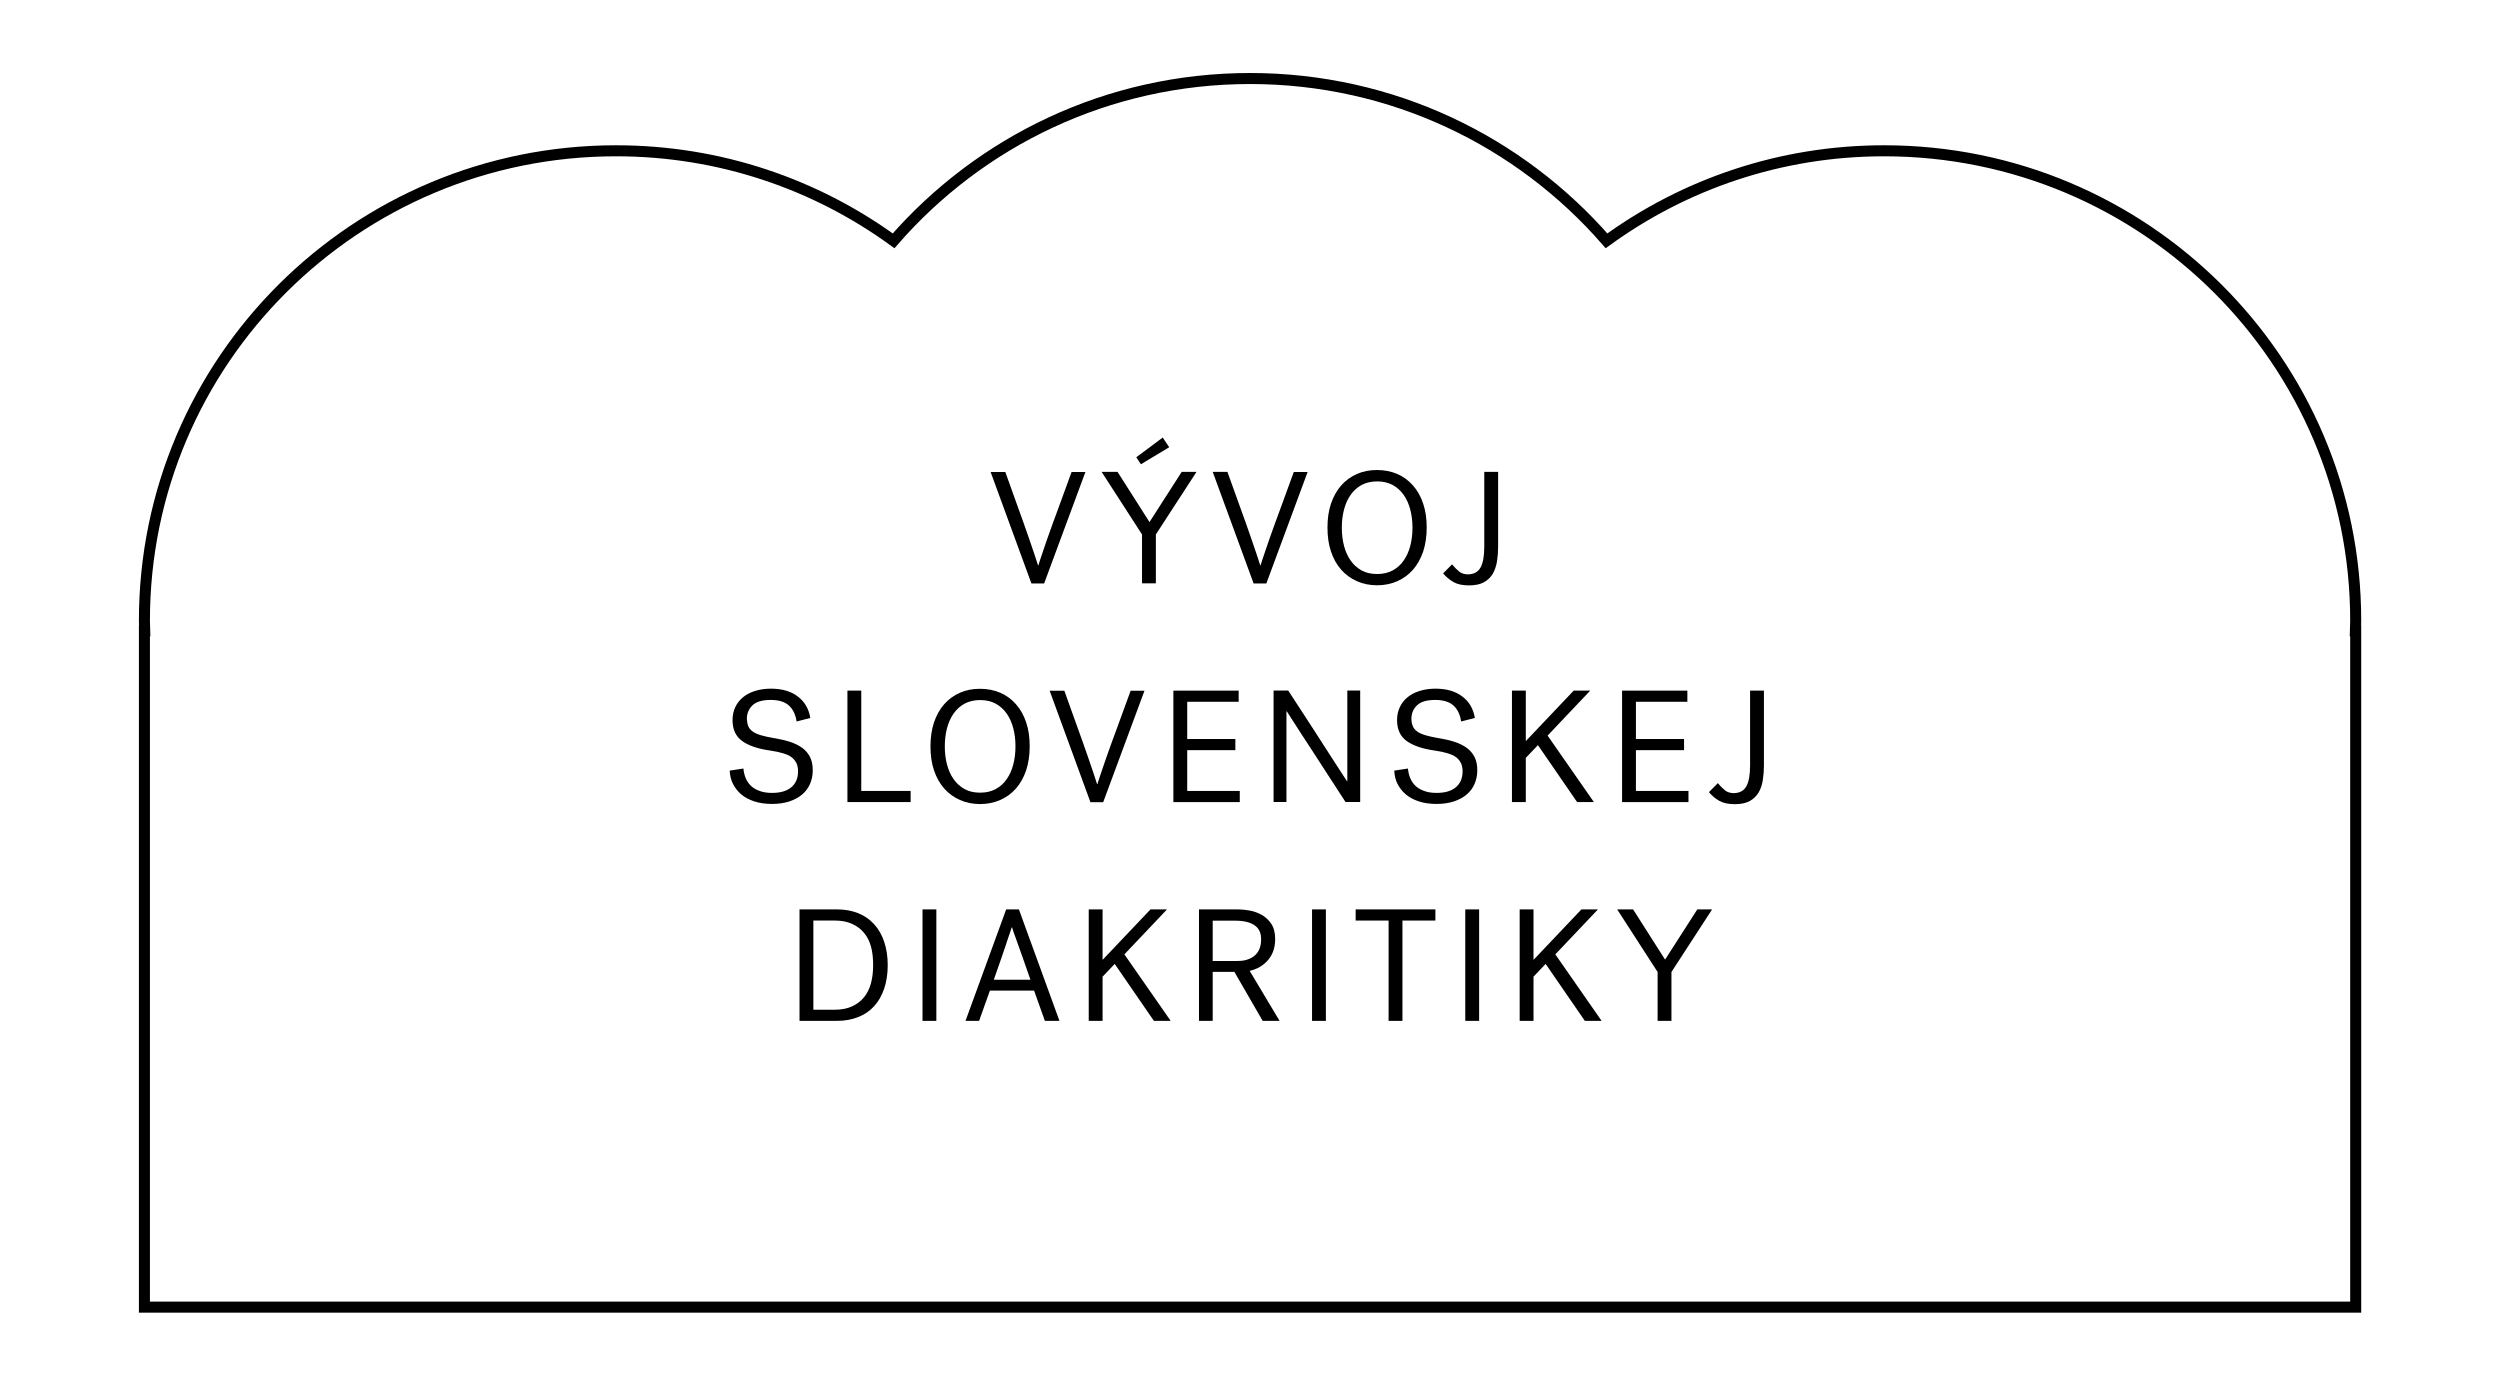 <?xml version="1.0" encoding="utf-8"?>
<!-- Generator: Adobe Illustrator 24.2.1, SVG Export Plug-In . SVG Version: 6.00 Build 0)  -->
<svg version="1.1" id="Layer_1" xmlns="http://www.w3.org/2000/svg" xmlns:xlink="http://www.w3.org/1999/xlink" x="0px" y="0px"
	 viewBox="0 0 204.09 113.11" style="enable-background:new 0 0 204.09 113.11;" xml:space="preserve">
<style type="text/css">
	.st0{fill:none;stroke:#000000;stroke-width:0.9;}
	.st1{fill:none;stroke:#000000;stroke-width:0.9;stroke-miterlimit:10;}
</style>
<g>
	<g>
		<g>
			<path class="st0" d="M192.31,51.5h-0.02c0.01-0.28,0.02-0.56,0.02-0.84c0-21.18-17.24-38.35-38.5-38.35
				c-8.47,0-16.3,2.73-22.66,7.35c-7.06-8.11-17.47-13.25-29.1-13.25c-11.62,0-22.04,5.14-29.1,13.25
				c-6.36-4.62-14.19-7.35-22.66-7.35c-21.26,0-38.5,17.17-38.5,38.35c0,0.28,0.01,0.56,0.02,0.84h-0.02v55.21h180.52V51.5z"/>
		</g>
		<g>
			<path d="M83.13,41.49c0.15,0.41,0.3,0.83,0.45,1.25s0.3,0.85,0.44,1.26c0.14,0.41,0.27,0.8,0.4,1.17
				c0.12,0.37,0.23,0.7,0.32,0.98h0.03c0.09-0.29,0.19-0.61,0.32-0.98c0.13-0.37,0.26-0.76,0.4-1.17c0.14-0.41,0.29-0.83,0.45-1.26
				s0.31-0.85,0.46-1.25c0.35-0.95,0.71-1.94,1.08-2.96h1.13l-3.37,9.1H84.2l-3.33-9.1h1.2C82.43,39.55,82.79,40.53,83.13,41.49z"/>
			<path d="M89.93,38.52h1.3l2.61,4.1l2.63-4.1h1.21l-3.32,5.11v3.99h-1.13v-3.99L89.93,38.52z M93.14,37.9l-0.38-0.57l2.16-1.61
				l0.53,0.79L93.14,37.9z"/>
			<path d="M101.27,41.49c0.15,0.41,0.3,0.83,0.45,1.25s0.3,0.85,0.44,1.26c0.14,0.41,0.27,0.8,0.4,1.17
				c0.12,0.37,0.23,0.7,0.32,0.98h0.03c0.09-0.29,0.19-0.61,0.32-0.98c0.13-0.37,0.26-0.76,0.4-1.17c0.14-0.41,0.29-0.83,0.45-1.26
				s0.31-0.85,0.46-1.25c0.35-0.95,0.71-1.94,1.08-2.96h1.13l-3.37,9.1h-1.04L99,38.52h1.2C100.57,39.55,100.92,40.53,101.27,41.49z
				"/>
			<path d="M108.66,41.11c0.2-0.58,0.47-1.07,0.83-1.48s0.79-0.72,1.29-0.94s1.05-0.32,1.64-0.32s1.15,0.11,1.64,0.32
				s0.93,0.53,1.29,0.94s0.64,0.9,0.83,1.48c0.2,0.58,0.29,1.24,0.29,1.96c0,0.73-0.1,1.38-0.29,1.96c-0.2,0.58-0.47,1.07-0.83,1.48
				c-0.36,0.41-0.79,0.72-1.29,0.94s-1.05,0.33-1.64,0.33s-1.15-0.11-1.64-0.33s-0.93-0.53-1.29-0.94c-0.36-0.41-0.64-0.9-0.83-1.48
				c-0.2-0.58-0.29-1.24-0.29-1.96C108.37,42.35,108.46,41.69,108.66,41.11z M109.72,44.56c0.12,0.46,0.3,0.86,0.54,1.2
				c0.24,0.34,0.54,0.61,0.9,0.81s0.78,0.29,1.27,0.29c0.48,0,0.9-0.1,1.26-0.29c0.36-0.2,0.67-0.46,0.9-0.81
				c0.24-0.34,0.42-0.74,0.54-1.2c0.12-0.46,0.18-0.95,0.18-1.48c0-0.53-0.06-1.02-0.18-1.48s-0.3-0.86-0.54-1.2
				c-0.24-0.34-0.54-0.61-0.9-0.81c-0.36-0.19-0.78-0.29-1.26-0.29c-0.49,0-0.91,0.1-1.27,0.29c-0.36,0.2-0.66,0.46-0.9,0.81
				c-0.24,0.34-0.42,0.74-0.54,1.2s-0.18,0.95-0.18,1.48C109.54,43.6,109.6,44.1,109.72,44.56z"/>
			<path d="M120.87,46.32c0.2-0.36,0.3-0.93,0.3-1.7v-6.1h1.13v6.1c0,0.42-0.03,0.81-0.09,1.2c-0.06,0.38-0.18,0.72-0.34,1.01
				c-0.17,0.29-0.41,0.52-0.72,0.7c-0.31,0.17-0.72,0.26-1.22,0.26c-0.53,0-0.95-0.09-1.27-0.27c-0.32-0.18-0.6-0.42-0.85-0.71
				l0.73-0.74c0.23,0.28,0.44,0.48,0.62,0.62c0.18,0.13,0.42,0.2,0.7,0.2C120.33,46.87,120.67,46.69,120.87,46.32z"/>
		</g>
		<g>
			<path d="M61.09,59.29c0.07,0.17,0.19,0.31,0.36,0.43c0.17,0.12,0.39,0.22,0.66,0.3c0.27,0.08,0.62,0.16,1.03,0.23
				c0.5,0.08,0.95,0.18,1.35,0.31c0.4,0.13,0.73,0.3,1.01,0.5c0.27,0.2,0.48,0.45,0.63,0.75s0.22,0.65,0.22,1.08
				c0,0.41-0.08,0.78-0.23,1.12c-0.15,0.34-0.37,0.63-0.65,0.86c-0.28,0.24-0.63,0.42-1.04,0.56c-0.41,0.13-0.88,0.2-1.4,0.2
				c-0.55,0-1.04-0.07-1.46-0.21c-0.42-0.14-0.78-0.33-1.07-0.58c-0.29-0.25-0.51-0.54-0.67-0.86s-0.24-0.68-0.26-1.07l1.12-0.17
				c0.02,0.24,0.07,0.48,0.16,0.72s0.22,0.45,0.4,0.64c0.18,0.19,0.42,0.34,0.71,0.45c0.29,0.12,0.65,0.18,1.07,0.18
				c0.69,0,1.22-0.16,1.58-0.47c0.36-0.31,0.54-0.74,0.54-1.29c0-0.24-0.04-0.46-0.12-0.64s-0.21-0.35-0.38-0.49
				s-0.41-0.25-0.71-0.34c-0.29-0.09-0.65-0.17-1.08-0.23c-1-0.14-1.75-0.4-2.28-0.78c-0.52-0.38-0.78-0.95-0.78-1.7
				c0-0.4,0.08-0.76,0.23-1.07c0.15-0.32,0.36-0.58,0.64-0.81c0.27-0.22,0.6-0.39,0.99-0.51s0.81-0.18,1.27-0.18
				c0.91,0,1.64,0.21,2.2,0.64c0.56,0.42,0.9,1.01,1.02,1.75l-1.12,0.29c-0.08-0.55-0.28-0.98-0.61-1.29s-0.83-0.47-1.51-0.47
				c-0.67,0-1.16,0.14-1.47,0.43c-0.31,0.29-0.47,0.66-0.47,1.13C60.99,58.93,61.02,59.13,61.09,59.29z"/>
			<path d="M70.31,56.38v8.19h4.03v0.91h-5.16v-9.1H70.31z"/>
			<path d="M76.25,58.97c0.2-0.58,0.47-1.07,0.83-1.48s0.79-0.72,1.29-0.94s1.05-0.32,1.64-0.32s1.15,0.11,1.64,0.32
				s0.93,0.53,1.29,0.94s0.64,0.9,0.83,1.48c0.2,0.58,0.29,1.24,0.29,1.96c0,0.73-0.1,1.38-0.29,1.96c-0.2,0.58-0.47,1.07-0.83,1.48
				c-0.36,0.41-0.79,0.72-1.29,0.94s-1.05,0.33-1.64,0.33s-1.15-0.11-1.64-0.33s-0.93-0.53-1.29-0.94c-0.36-0.41-0.64-0.9-0.83-1.48
				c-0.2-0.58-0.29-1.24-0.29-1.96C75.96,60.2,76.06,59.55,76.25,58.97z M77.31,62.41c0.12,0.46,0.3,0.86,0.54,1.2
				c0.24,0.34,0.54,0.61,0.9,0.81s0.78,0.29,1.27,0.29c0.48,0,0.9-0.1,1.26-0.29c0.36-0.2,0.67-0.46,0.9-0.81
				c0.24-0.34,0.42-0.74,0.54-1.2c0.12-0.46,0.18-0.95,0.18-1.48c0-0.53-0.06-1.02-0.18-1.48s-0.3-0.86-0.54-1.2
				c-0.24-0.34-0.54-0.61-0.9-0.81c-0.36-0.19-0.78-0.29-1.26-0.29c-0.49,0-0.91,0.1-1.27,0.29c-0.36,0.2-0.66,0.46-0.9,0.81
				c-0.24,0.34-0.42,0.74-0.54,1.2s-0.18,0.95-0.18,1.48C77.13,61.46,77.19,61.96,77.31,62.41z"/>
			<path d="M87.95,59.35c0.15,0.41,0.3,0.83,0.45,1.25s0.3,0.85,0.44,1.26c0.14,0.41,0.27,0.8,0.4,1.17
				c0.12,0.37,0.23,0.7,0.32,0.98h0.03c0.09-0.29,0.19-0.61,0.32-0.98c0.13-0.37,0.26-0.76,0.4-1.17c0.14-0.41,0.29-0.83,0.45-1.26
				s0.31-0.85,0.46-1.25c0.35-0.95,0.71-1.94,1.08-2.96h1.13l-3.37,9.1h-1.04l-3.33-9.1h1.2C87.25,57.4,87.6,58.39,87.95,59.35z"/>
			<path d="M95.79,56.38h5.33v0.91h-4.2v3.04h3.93v0.91h-3.93v3.33h4.29v0.91h-5.42V56.38z"/>
			<path d="M105.17,56.38c0.72,1.11,1.4,2.15,2.03,3.12c0.27,0.42,0.54,0.84,0.81,1.26c0.27,0.42,0.53,0.83,0.78,1.21
				s0.47,0.73,0.68,1.05c0.2,0.31,0.37,0.56,0.49,0.75h0.03v-7.4h1.05v9.1h-1.2c-0.7-1.08-1.37-2.11-1.99-3.07
				c-0.27-0.41-0.54-0.82-0.81-1.25c-0.27-0.42-0.54-0.83-0.79-1.21c-0.25-0.39-0.48-0.74-0.69-1.07s-0.38-0.59-0.51-0.8h-0.03v7.4
				h-1.05v-9.1H105.17z"/>
			<path d="M115.34,59.29c0.07,0.17,0.19,0.31,0.36,0.43c0.17,0.12,0.39,0.22,0.66,0.3c0.27,0.08,0.62,0.16,1.03,0.23
				c0.5,0.08,0.95,0.18,1.35,0.31c0.4,0.13,0.73,0.3,1.01,0.5c0.27,0.2,0.48,0.45,0.63,0.75s0.22,0.65,0.22,1.08
				c0,0.41-0.08,0.78-0.23,1.12c-0.15,0.34-0.37,0.63-0.65,0.86c-0.28,0.24-0.63,0.42-1.04,0.56c-0.41,0.13-0.88,0.2-1.4,0.2
				c-0.55,0-1.04-0.07-1.46-0.21c-0.42-0.14-0.78-0.33-1.07-0.58c-0.29-0.25-0.51-0.54-0.67-0.86s-0.24-0.68-0.26-1.07l1.12-0.17
				c0.02,0.24,0.07,0.48,0.16,0.72s0.22,0.45,0.4,0.64c0.18,0.19,0.42,0.34,0.71,0.45c0.29,0.12,0.65,0.18,1.07,0.18
				c0.69,0,1.22-0.16,1.58-0.47c0.36-0.31,0.54-0.74,0.54-1.29c0-0.24-0.04-0.46-0.12-0.64s-0.21-0.35-0.38-0.49
				s-0.41-0.25-0.71-0.34c-0.29-0.09-0.65-0.17-1.08-0.23c-1-0.14-1.75-0.4-2.28-0.78c-0.52-0.38-0.78-0.95-0.78-1.7
				c0-0.4,0.08-0.76,0.23-1.07c0.15-0.32,0.36-0.58,0.64-0.81c0.27-0.22,0.6-0.39,0.99-0.51s0.81-0.18,1.27-0.18
				c0.91,0,1.64,0.21,2.2,0.64c0.56,0.42,0.9,1.01,1.02,1.75l-1.12,0.29c-0.08-0.55-0.28-0.98-0.61-1.29s-0.83-0.47-1.51-0.47
				c-0.67,0-1.16,0.14-1.47,0.43c-0.31,0.29-0.47,0.66-0.47,1.13C115.23,58.93,115.27,59.13,115.34,59.29z"/>
			<path d="M124.56,61.87v3.61h-1.13v-9.1h1.13v4.12l3.91-4.12h1.35l-3.48,3.67l3.78,5.43h-1.37l-3.2-4.65L124.56,61.87z"/>
			<path d="M132.42,56.38h5.33v0.91h-4.2v3.04h3.93v0.91h-3.93v3.33h4.29v0.91h-5.42V56.38z"/>
			<path d="M142.57,64.18c0.2-0.36,0.3-0.93,0.3-1.7v-6.1H144v6.1c0,0.42-0.03,0.81-0.09,1.2c-0.06,0.38-0.17,0.72-0.34,1.01
				c-0.17,0.29-0.41,0.52-0.72,0.7c-0.31,0.17-0.72,0.26-1.22,0.26c-0.53,0-0.95-0.09-1.27-0.27c-0.32-0.18-0.6-0.42-0.85-0.71
				l0.73-0.74c0.23,0.28,0.44,0.48,0.62,0.62c0.18,0.13,0.42,0.2,0.7,0.2C142.04,64.73,142.37,64.55,142.57,64.18z"/>
		</g>
		<g>
			<path d="M68.34,74.24c0.63,0,1.2,0.1,1.72,0.31s0.95,0.51,1.3,0.9c0.36,0.39,0.63,0.87,0.82,1.43s0.29,1.2,0.29,1.91
				c0,0.72-0.1,1.36-0.29,1.92s-0.46,1.04-0.82,1.43c-0.35,0.39-0.79,0.69-1.3,0.89c-0.51,0.2-1.08,0.31-1.72,0.31h-3.07v-9.1H68.34
				z M71.11,77.3c-0.12-0.45-0.31-0.83-0.57-1.14c-0.26-0.32-0.59-0.56-0.98-0.74c-0.39-0.18-0.87-0.27-1.41-0.27H66.4v7.28h1.74
				c0.55,0,1.02-0.09,1.41-0.27c0.39-0.18,0.72-0.42,0.98-0.74c0.26-0.32,0.45-0.7,0.57-1.14c0.12-0.45,0.18-0.94,0.18-1.49
				S71.23,77.75,71.11,77.3z"/>
			<path d="M76.44,74.24v9.1h-1.13v-9.1H76.44z"/>
			<path d="M85.3,83.34l-0.88-2.47h-3.61l-0.88,2.47h-1.11l3.32-9.1h1.04l3.31,9.1H85.3z M82.46,76.11
				c-0.06,0.17-0.13,0.37-0.2,0.58c-0.07,0.22-0.15,0.45-0.23,0.7c-0.08,0.25-0.17,0.49-0.25,0.73c-0.2,0.57-0.42,1.19-0.65,1.86
				h2.99c-0.23-0.67-0.45-1.29-0.65-1.86c-0.09-0.24-0.17-0.49-0.26-0.73c-0.09-0.25-0.17-0.48-0.25-0.7s-0.15-0.41-0.21-0.58
				c-0.06-0.17-0.1-0.31-0.13-0.4h-0.03C82.56,75.81,82.52,75.94,82.46,76.11z"/>
			<path d="M90.01,79.73v3.61h-1.13v-9.1h1.13v4.12l3.91-4.12h1.35l-3.48,3.67l3.78,5.43h-1.37l-3.2-4.65L90.01,79.73z"/>
			<path d="M103.53,78.36c-0.38,0.45-0.88,0.75-1.51,0.9l2.44,4.08h-1.38l-2.31-4h-1.77v4h-1.12v-9.1h3.2
				c0.27,0,0.58,0.03,0.92,0.09c0.35,0.06,0.68,0.18,0.99,0.35c0.31,0.17,0.57,0.42,0.79,0.73c0.21,0.32,0.32,0.73,0.32,1.25
				C104.1,77.35,103.91,77.91,103.53,78.36z M102.42,75.54c-0.37-0.26-0.9-0.38-1.61-0.38h-1.81v3.29h2c0.36,0,0.66-0.04,0.9-0.14
				c0.25-0.09,0.45-0.21,0.6-0.37c0.16-0.16,0.27-0.34,0.34-0.54c0.07-0.2,0.11-0.42,0.11-0.66
				C102.97,76.19,102.79,75.79,102.42,75.54z"/>
			<path d="M108.24,74.24v9.1h-1.13v-9.1H108.24z"/>
			<path d="M117.18,74.24v0.91h-2.69v8.19h-1.13v-8.19h-2.69v-0.91H117.18z"/>
			<path d="M120.75,74.24v9.1h-1.13v-9.1H120.75z"/>
			<path d="M125.19,79.73v3.61h-1.13v-9.1h1.13v4.12l3.91-4.12h1.35l-3.48,3.67l3.78,5.43h-1.37l-3.2-4.65L125.19,79.73z"/>
			<path d="M132.02,74.24h1.3l2.61,4.1l2.63-4.1h1.21l-3.32,5.11v3.99h-1.13v-3.99L132.02,74.24z"/>
		</g>
	</g>
</g>
</svg>
